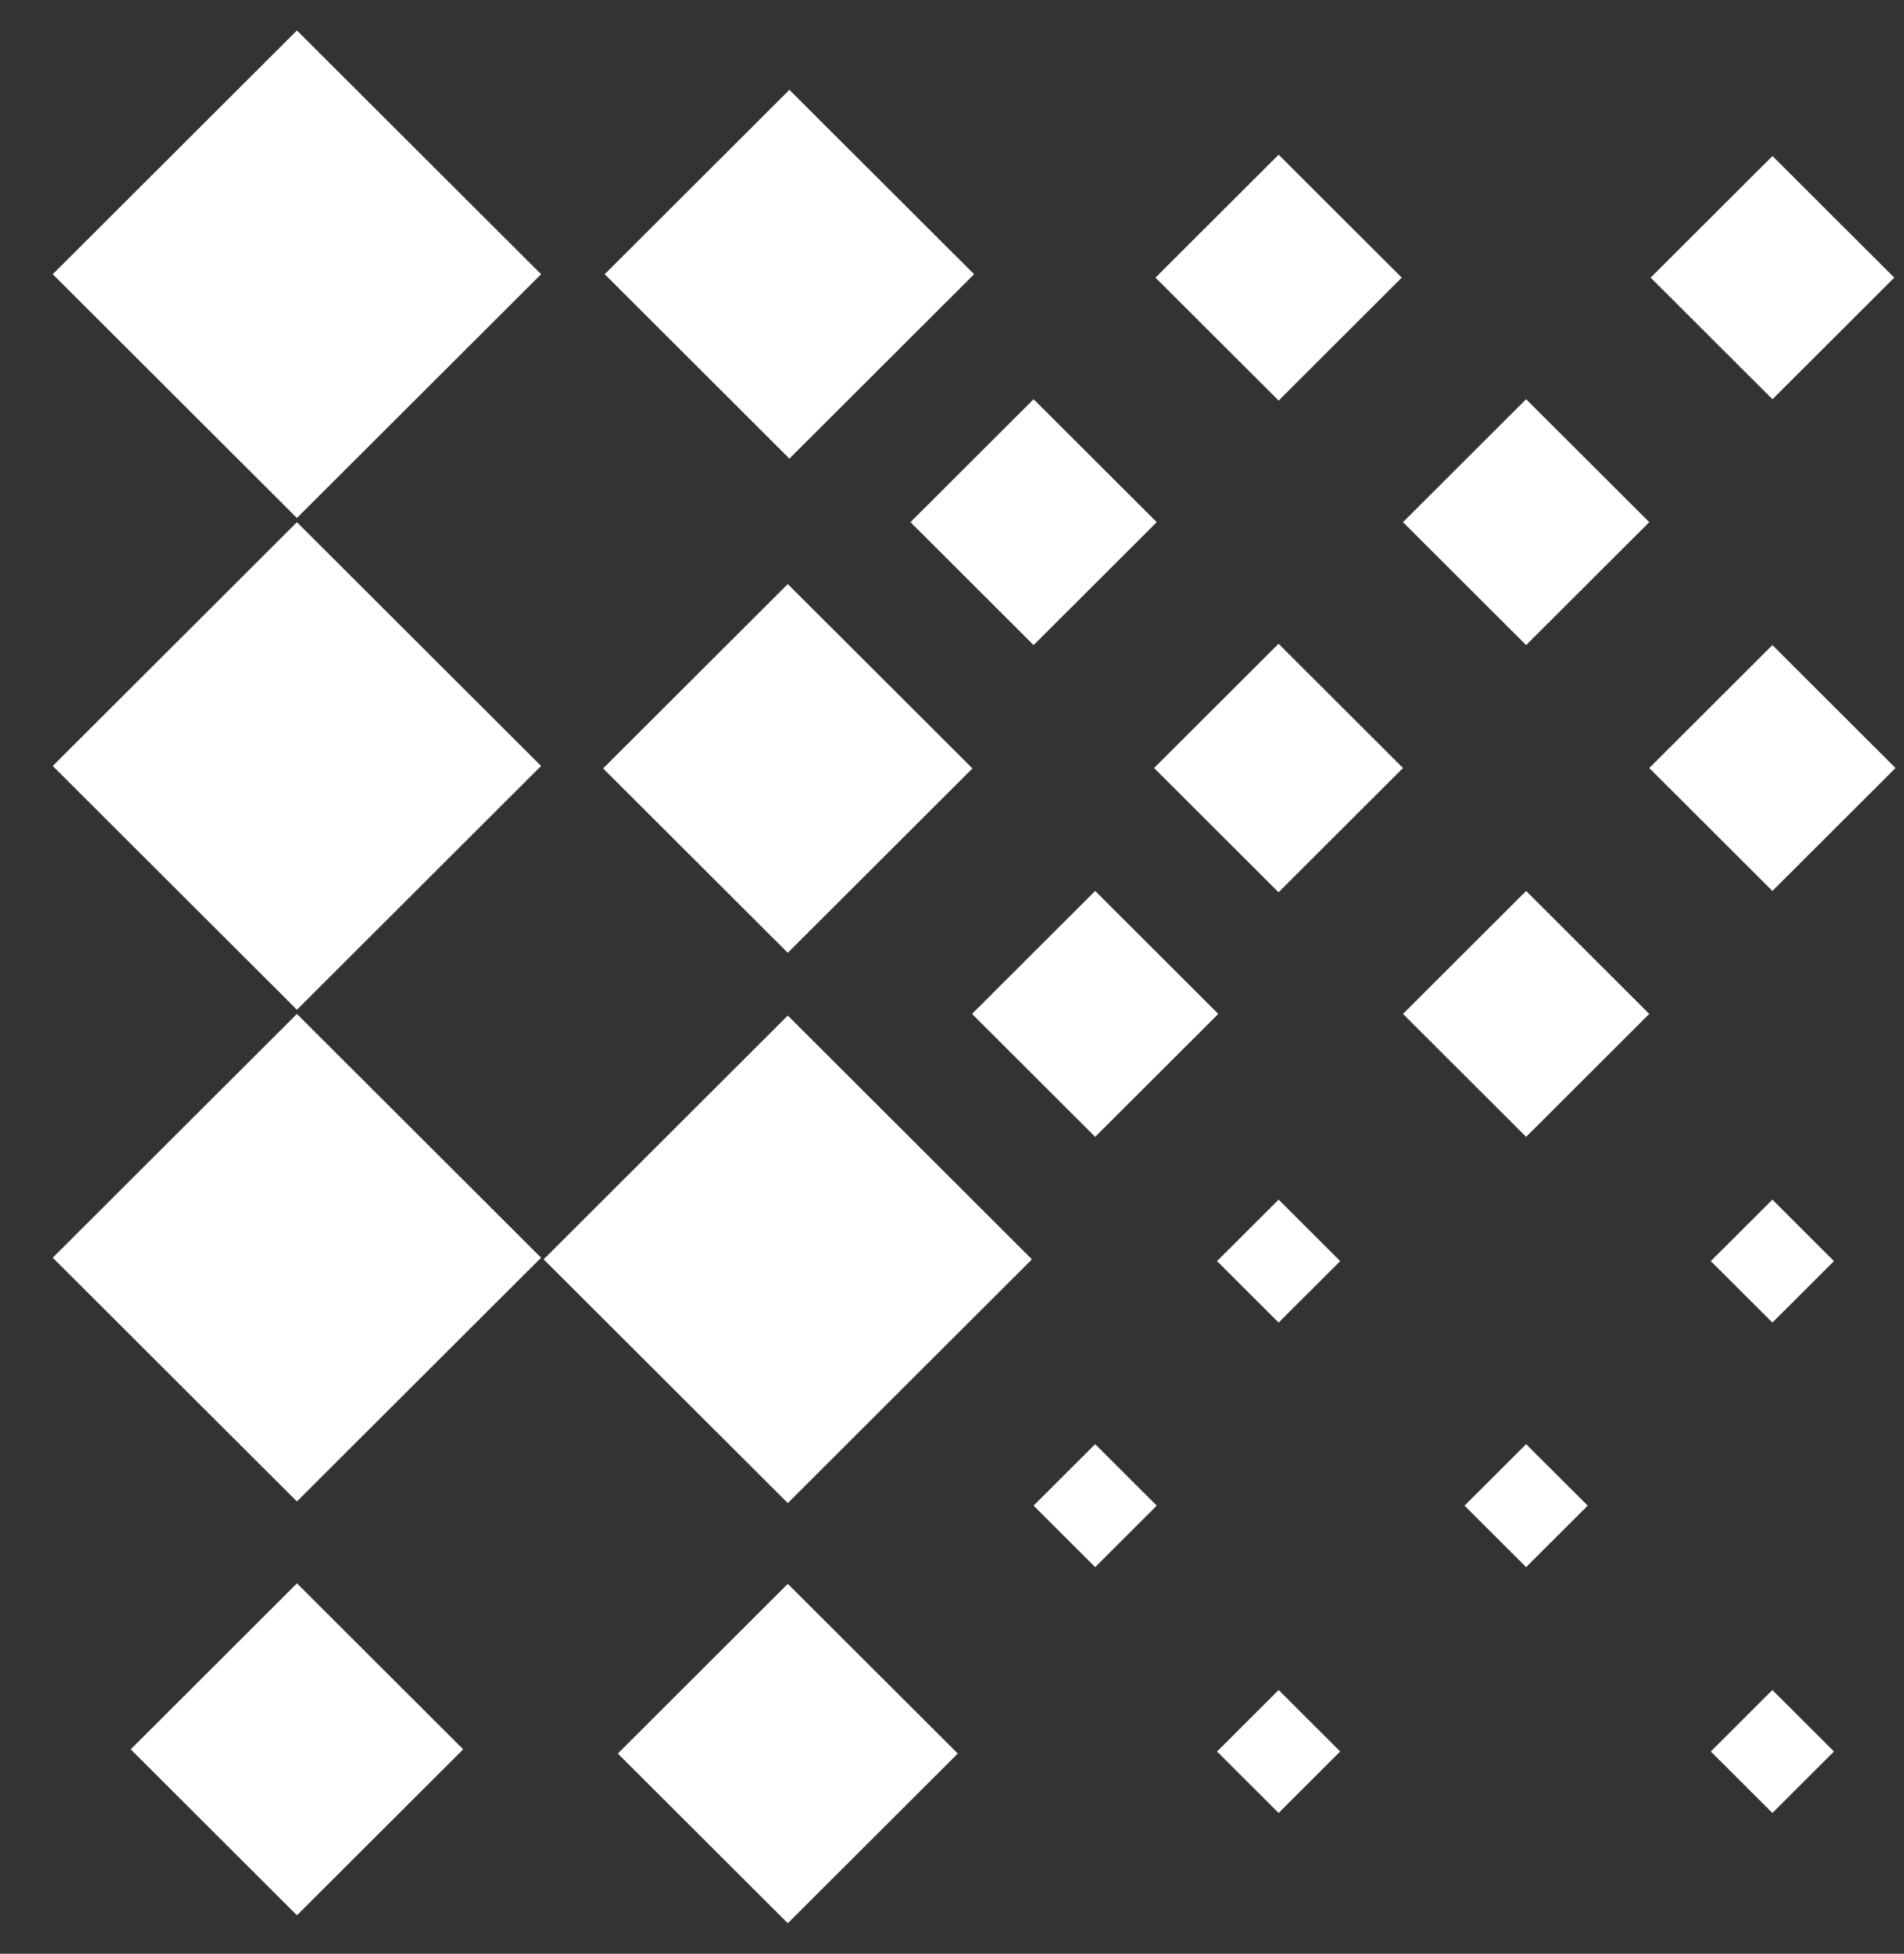 <?xml version="1.0" encoding="UTF-8"?> <svg xmlns="http://www.w3.org/2000/svg" viewBox="0 0 232 238" fill="none"><rect x="0" y="0" width="232" height="238" fill="#333333" stroke="none"/><path d="M95.992 183.105L125.742 153.41L95.992 123.715L66.241 153.41L95.992 183.105Z" fill="white"></path><path d="M96.188 55.87L118.693 33.406L96.188 10.943L73.682 33.406L96.188 55.87Z" fill="white"></path><path d="M36.179 182.906L65.93 153.211L36.179 123.516L6.428 153.211L36.179 182.906Z" fill="white"></path><path d="M36.179 63.101L65.93 33.406L36.179 3.711L6.428 33.406L36.179 63.101Z" fill="white"></path><path d="M95.993 234.287L116.705 213.613L95.993 192.94L75.281 213.613L95.993 234.287Z" fill="white"></path><path d="M95.99 116.069L118.492 93.609L95.99 71.149L73.488 93.609L95.99 116.069Z" fill="white"></path><path d="M36.183 233.316L56.44 213.098L36.183 192.879L15.927 213.098L36.183 233.316Z" fill="white"></path><path d="M36.179 123.004L65.93 93.309L36.179 63.613L6.428 93.309L36.179 123.004Z" fill="white"></path><path d="M155.798 161.114L163.301 153.625L155.798 146.136L148.295 153.625L155.798 161.114Z" fill="white"></path><path d="M155.799 48.797L170.803 33.82L155.799 18.844L140.794 33.82L155.799 48.797Z" fill="white"></path><path d="M215.963 161.114L223.466 153.625L215.963 146.136L208.46 153.625L215.963 161.114Z" fill="white"></path><path d="M185.956 190.903L193.459 183.414L185.956 175.925L178.453 183.414L185.956 190.903Z" fill="white"></path><path d="M133.444 190.903L140.947 183.414L133.444 175.925L125.942 183.414L133.444 190.903Z" fill="white"></path><path d="M215.973 48.636L230.816 33.82L215.973 19.005L201.13 33.82L215.973 48.636Z" fill="white"></path><path d="M155.798 220.852L163.301 213.363L155.798 205.874L148.295 213.363L155.798 220.852Z" fill="white"></path><path d="M155.789 108.696L170.954 93.559L155.789 78.421L140.623 93.559L155.789 108.696Z" fill="white"></path><path d="M215.963 220.852L223.466 213.363L215.963 205.874L208.46 213.363L215.963 220.852Z" fill="white"></path><path d="M215.964 108.535L230.968 93.559L215.964 78.582L200.959 93.559L215.964 108.535Z" fill="white"></path><path d="M185.957 78.586L200.961 63.609L185.957 48.633L170.952 63.609L185.957 78.586Z" fill="white"></path><path d="M185.957 138.488L200.961 123.512L185.957 108.535L170.952 123.512L185.957 138.488Z" fill="white"></path><path d="M133.445 138.488L148.449 123.512L133.445 108.535L118.441 123.512L133.445 138.488Z" fill="white"></path><path d="M125.943 78.586L140.947 63.609L125.943 48.633L110.939 63.609L125.943 78.586Z" fill="white"></path></svg> 